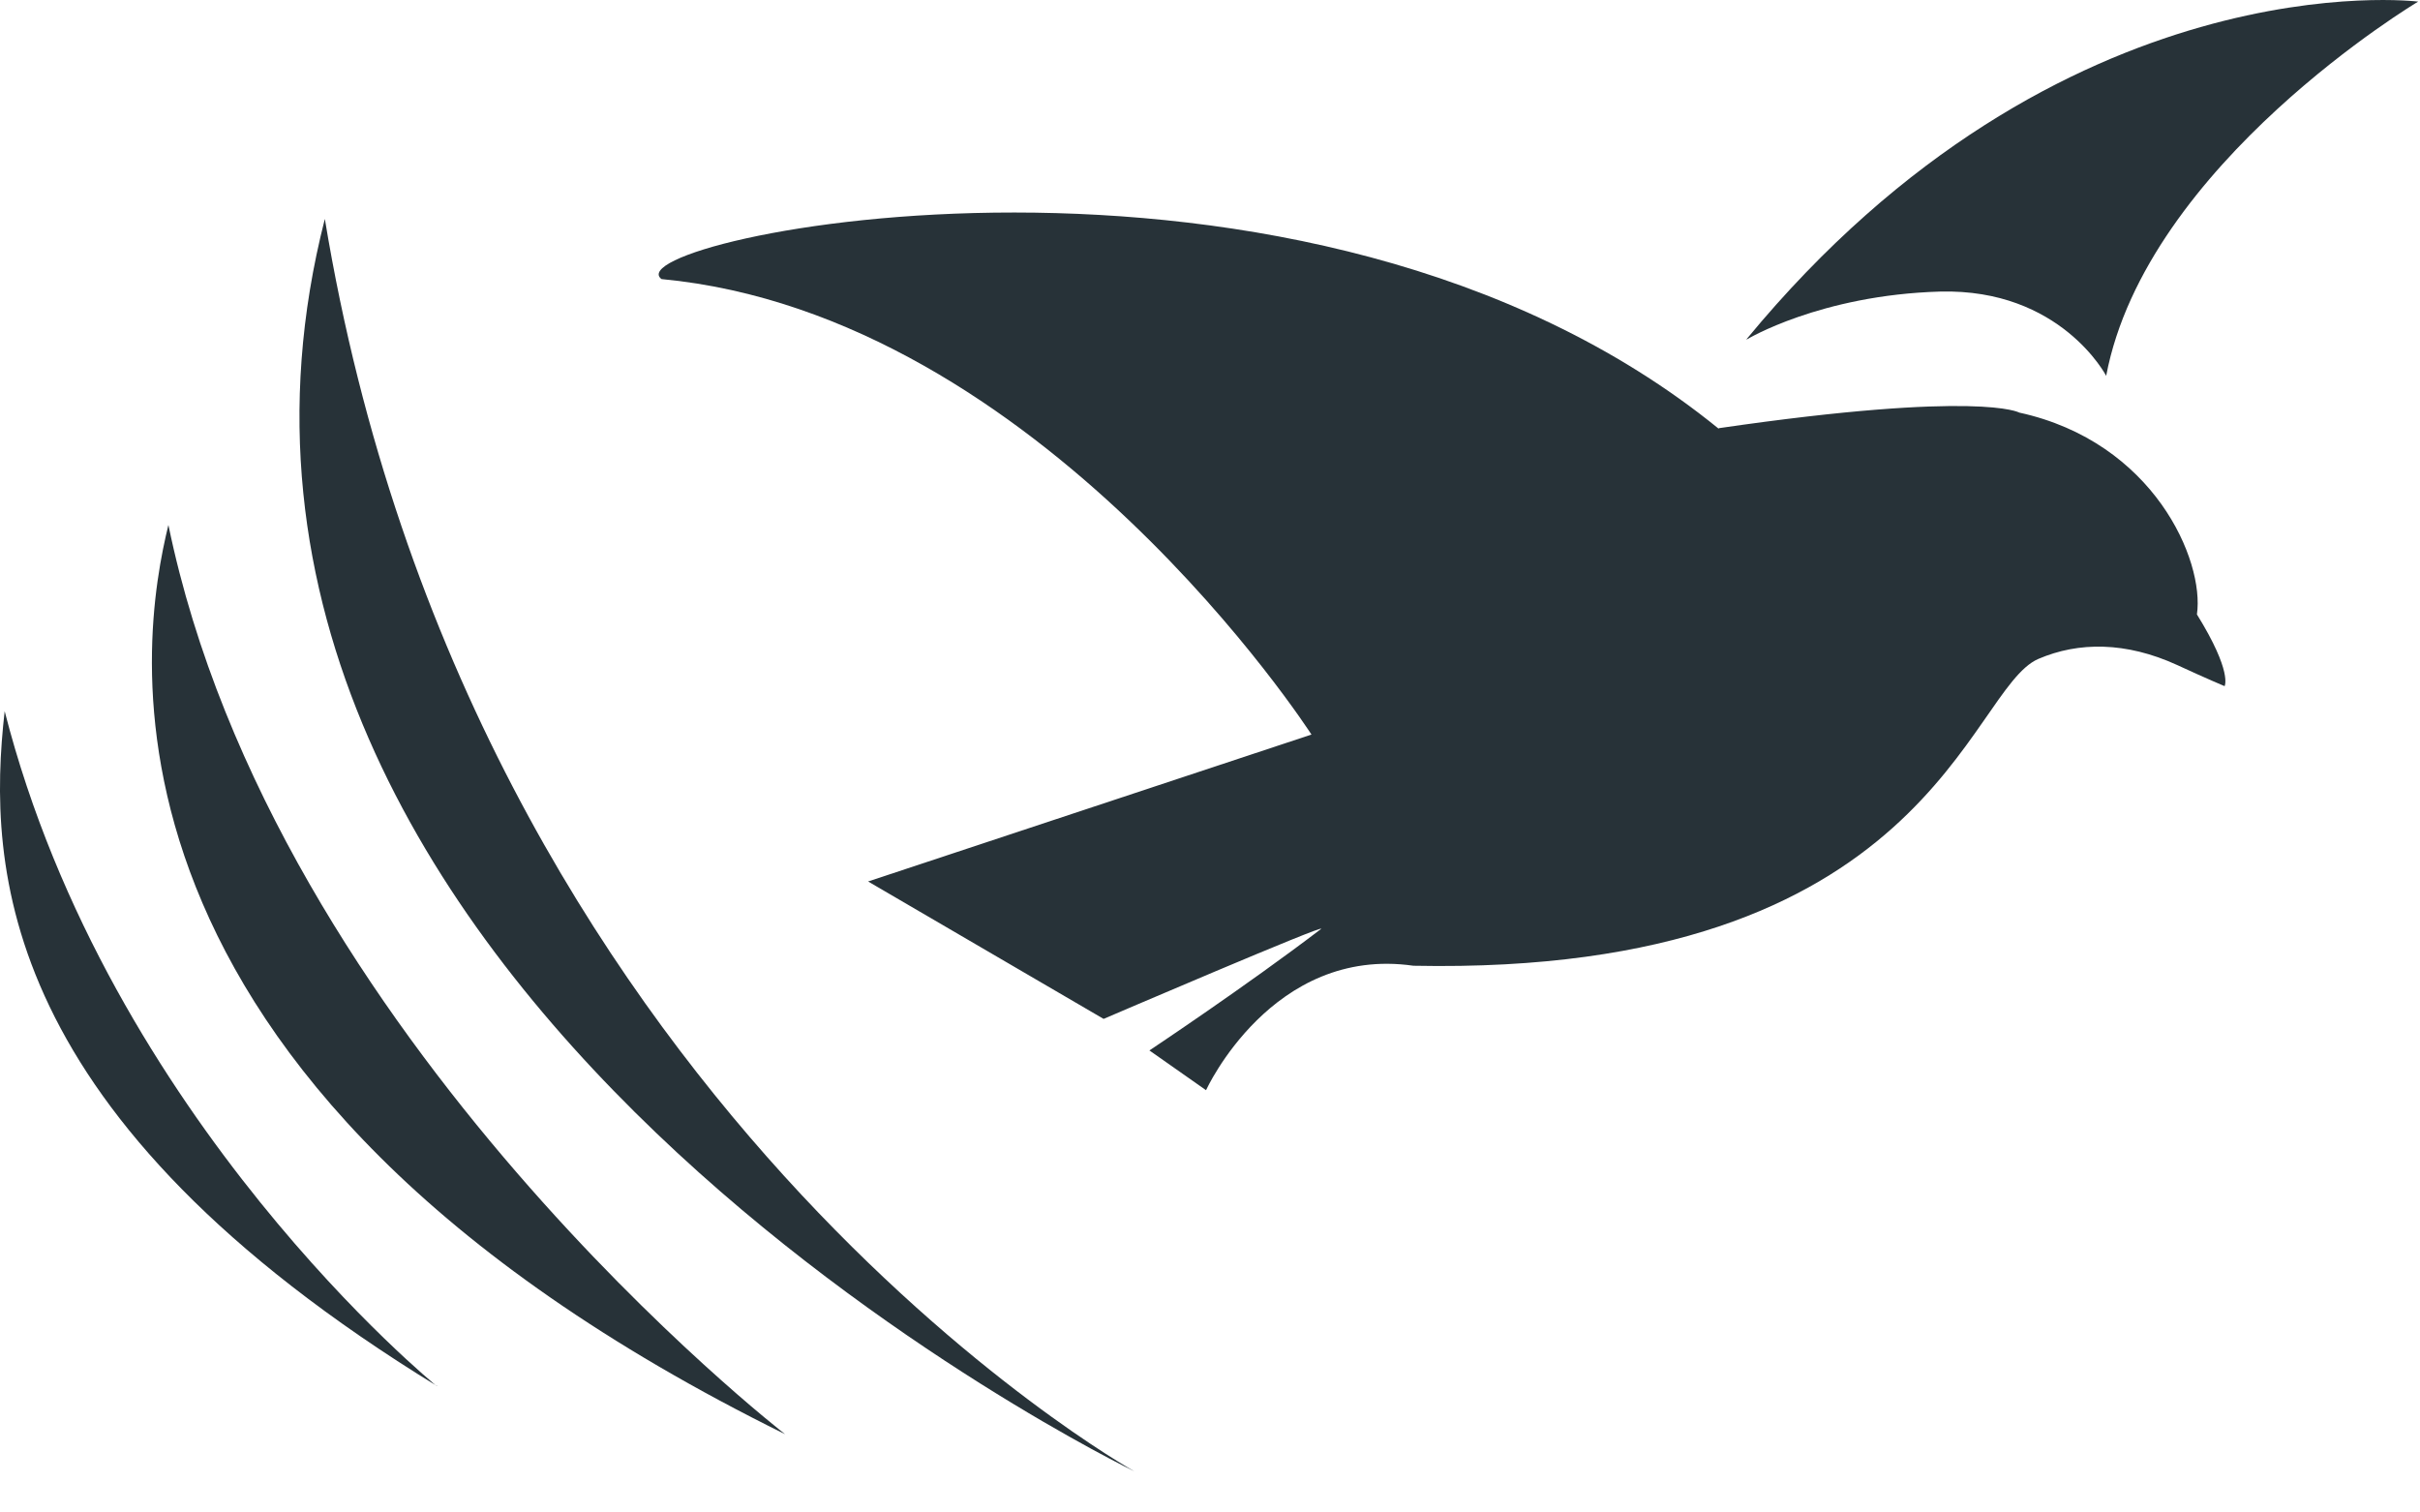 <svg width="56" height="35" viewBox="0 0 56 35" fill="none" xmlns="http://www.w3.org/2000/svg">
<path d="M39.768 9.918C30.158 2.108 14.088 5.548 15.308 6.458C24.098 7.288 30.348 16.998 30.348 16.998L20.088 20.398L25.538 23.578C25.538 23.578 30.758 21.338 30.568 21.498C28.838 22.818 26.598 24.308 26.598 24.308L27.908 25.228C27.908 25.228 29.438 21.878 32.708 22.348C44.648 22.588 45.528 15.958 47.168 15.248C48.098 14.848 49.198 14.848 50.378 15.388C51.048 15.698 51.478 15.878 51.478 15.878C51.478 15.878 51.668 15.558 50.838 14.218C51.018 12.968 49.838 10.228 46.728 9.548C46.728 9.548 45.828 9.028 39.778 9.908L39.768 9.918Z" fill="#273238"/>
<path d="M40.418 7.847C47.708 -0.993 55.958 0.037 55.958 0.037C55.958 0.037 49.668 3.787 48.738 8.697C48.738 8.697 47.688 6.677 44.898 6.747C42.118 6.827 40.418 7.857 40.418 7.857V7.847Z" fill="#273238"/>
<path d="M18.167 33.188C18.167 33.188 6.347 24.038 3.897 12.148C3.277 14.688 1.457 24.948 18.167 33.188Z" fill="#273238"/>
<path d="M7.517 5.066C2.977 22.816 26.247 34.046 26.247 34.046C26.247 34.046 10.887 25.486 7.517 5.066Z" fill="#273238"/>
<path d="M10.108 32.077C10.108 32.077 2.528 25.917 0.108 16.457C-0.302 20.097 -0.042 25.847 10.118 32.077H10.108Z" fill="#273238"/>
</svg>
